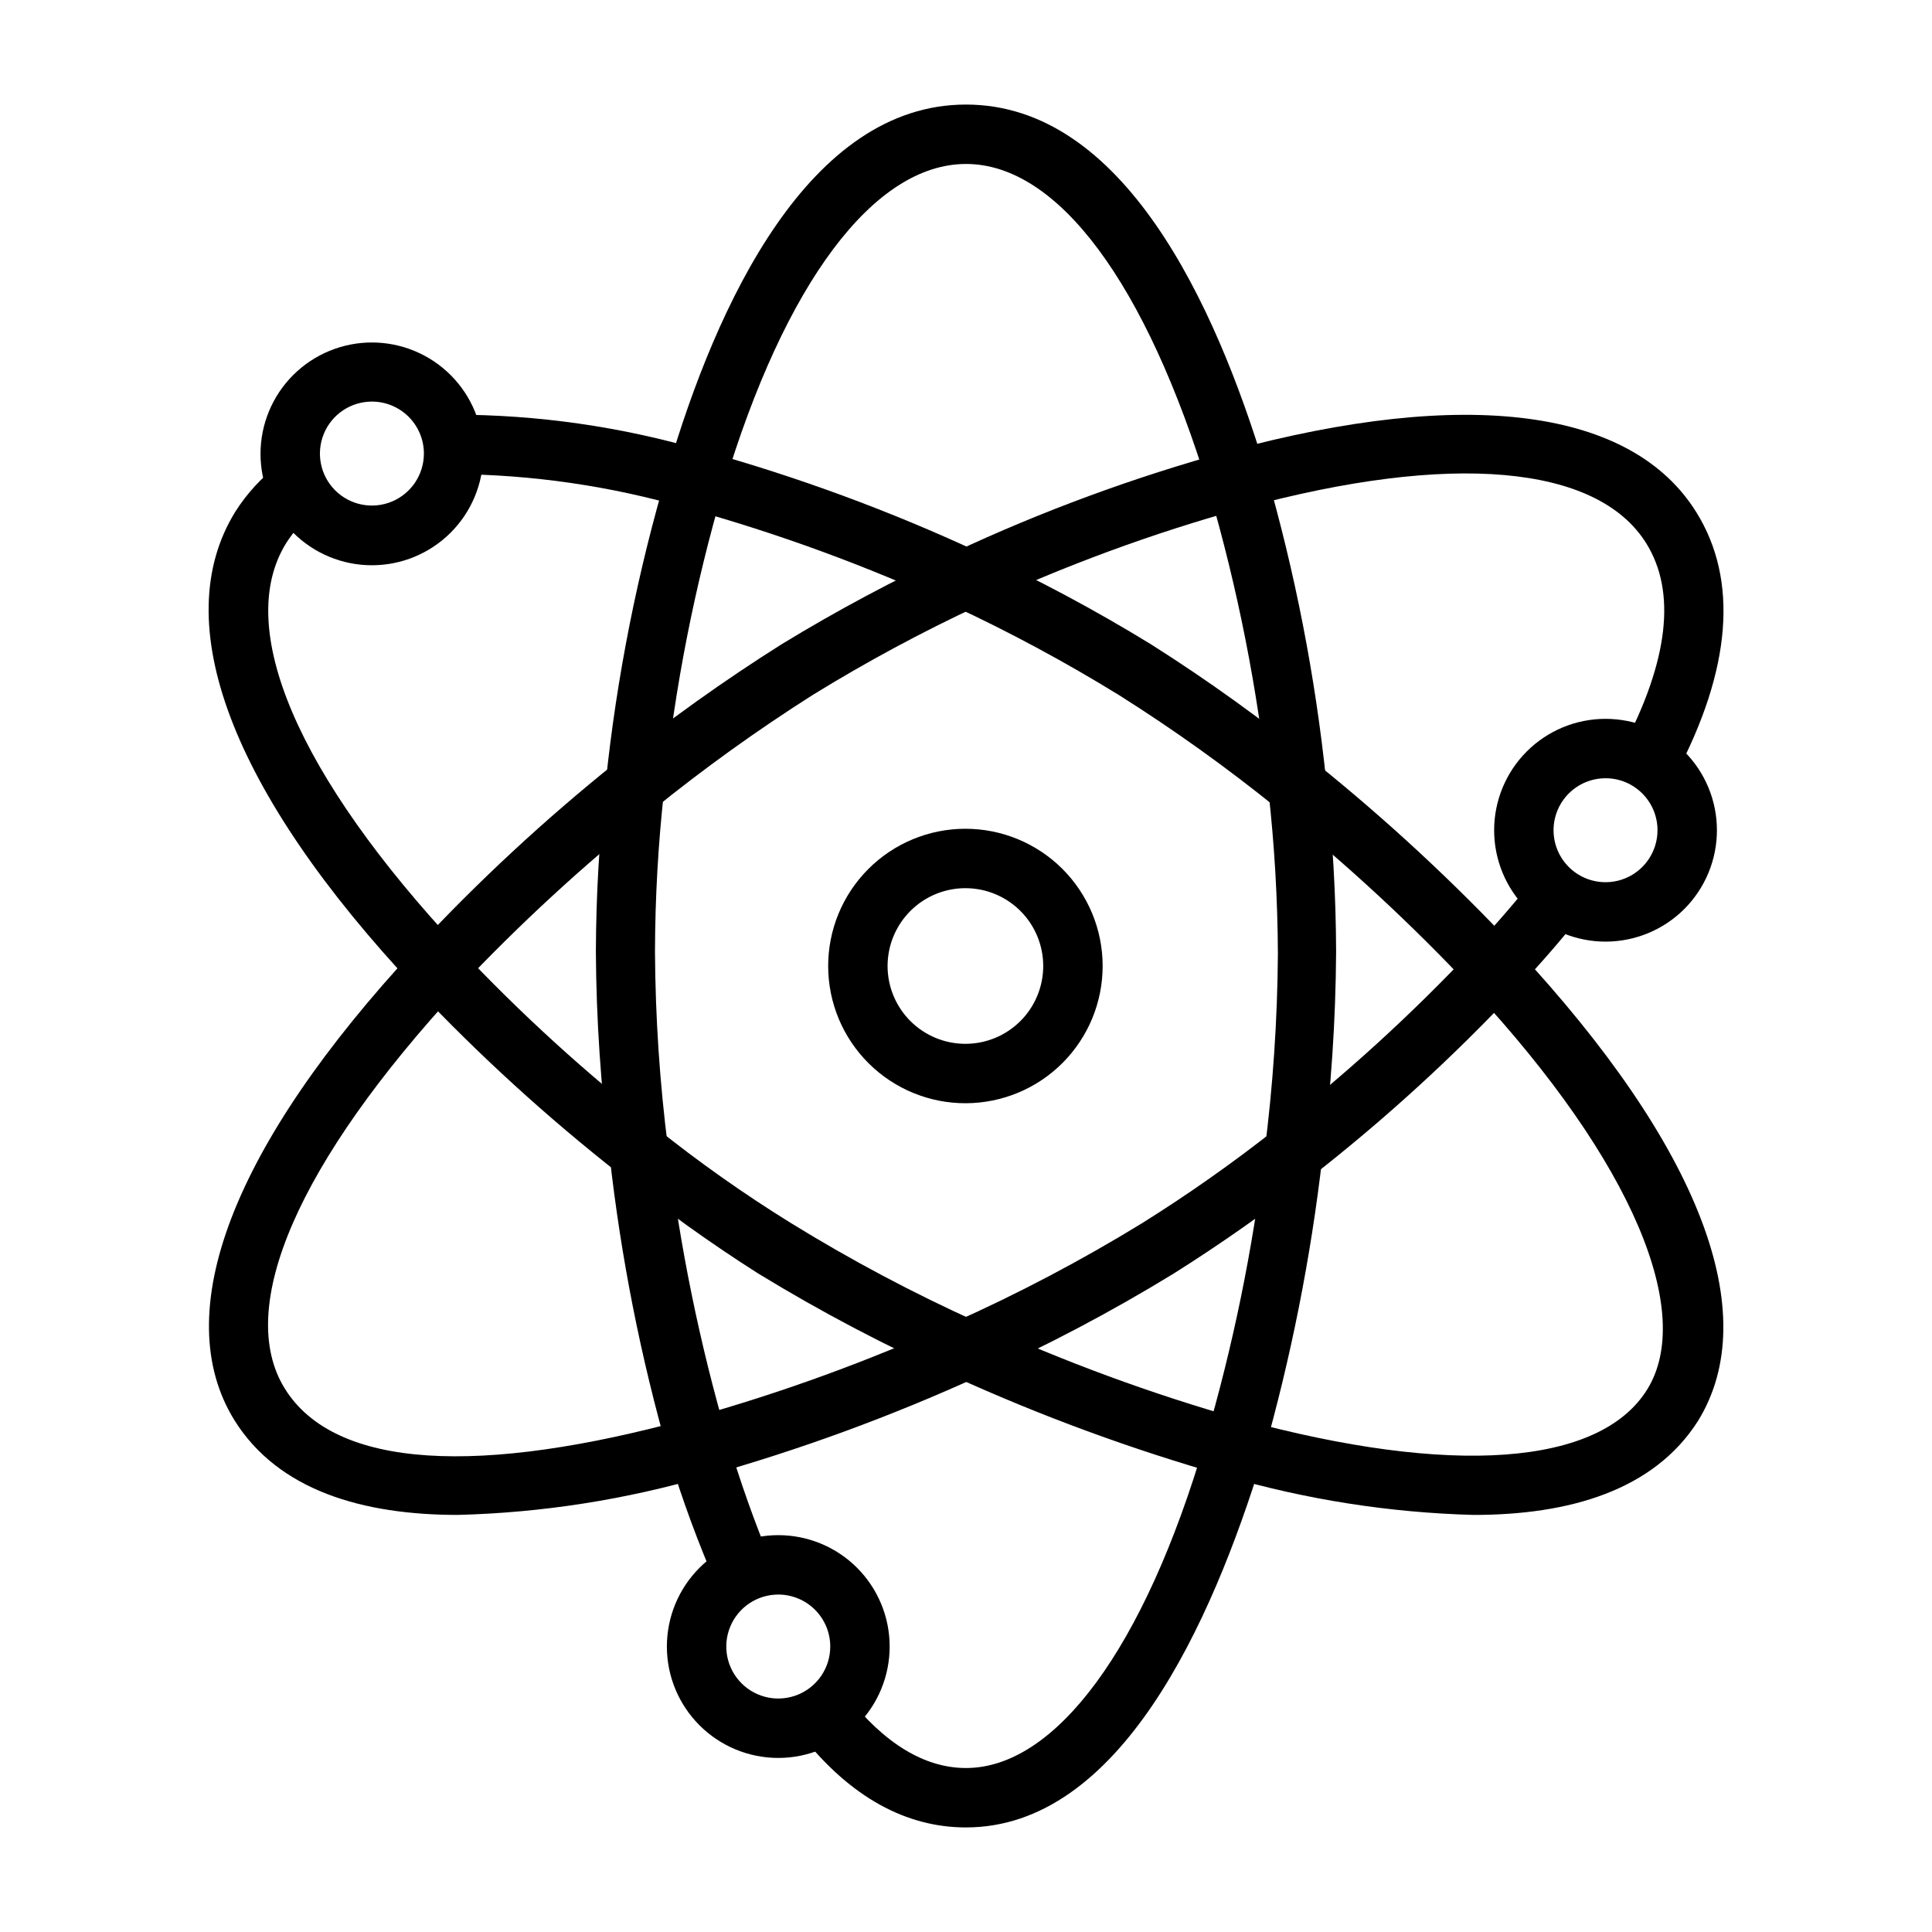<?xml version="1.0" encoding="UTF-8"?>
<!-- Uploaded to: ICON Repo, www.iconrepo.com, Generator: ICON Repo Mixer Tools -->
<svg fill="#000000" width="800px" height="800px" version="1.1" viewBox="144 144 512 512" xmlns="http://www.w3.org/2000/svg">
 <g>
  <path d="m400 628.29c-15.742 0-30.621-7.871-43.848-24.719l12.359-10.078c9.84 12.516 20.465 19.051 31.488 19.051 23.617 0 47.23-31.488 63.371-86.594h-0.004c7.363-25.102 12.629-50.773 15.746-76.75 2.234-17.363 3.418-34.844 3.543-52.348-0.062-14.469-0.906-28.922-2.519-43.297-2.871-26.973-8.141-53.633-15.746-79.664-16.688-54.949-40.066-86.438-64.391-86.438s-48.02 31.488-64.238 85.727c-7.68 26.148-12.949 52.949-15.742 80.059-1.59 14.273-2.406 28.621-2.441 42.98 0.098 17.398 1.254 34.777 3.465 52.035 3.106 26.082 8.375 51.859 15.742 77.066 3.281 11.086 7.144 21.992 11.574 32.668l-14.484 6.062c-4.856-11.164-9.059-22.594-12.598-34.242-7.488-26.062-12.754-52.715-15.742-79.664-2.305-17.887-3.516-35.895-3.621-53.926 0.047-14.938 0.914-29.867 2.598-44.711 2.914-28.082 8.422-55.828 16.453-82.895 12.91-44.082 37.391-96.902 79.035-96.902s66.047 52.664 79.352 96.824h-0.004c7.836 27.016 13.234 54.68 16.137 82.656 1.68 14.953 2.547 29.984 2.598 45.027-0.109 18.164-1.32 36.301-3.621 54.316-3.086 26.809-8.352 53.32-15.742 79.273-13.699 44.793-38.102 98.48-78.719 98.48z"/>
  <path d="m265.39 545.47c-25.27 0-47.625-6.453-59.277-25.113-17.555-28.418-0.551-72.738 48.02-125.01v0.004c16.422-17.637 34.102-34.055 52.902-49.121 14.078-11.332 28.797-21.848 44.082-31.488 14.715-8.977 29.93-17.102 45.578-24.324 23.496-10.992 47.883-19.973 72.895-26.844 62.977-17.082 106.9-11.336 123.98 16.215 11.102 17.871 9.367 41.484-5.586 69.668l-13.934-7.32c12.121-23.066 14.25-41.25 6.219-54.16-12.988-20.859-51.797-24.246-106.59-9.367h-0.004c-24.141 6.648-47.684 15.312-70.375 25.898-15.059 7.019-29.699 14.902-43.848 23.613-14.746 9.355-28.938 19.555-42.508 30.547-18.207 14.504-35.359 30.289-51.324 47.23-42.59 46.051-59.438 84.703-46.133 106.11 13.305 21.41 51.797 23.145 107.38 7.871v0.004c23.922-6.66 47.293-15.16 69.902-25.43 17.133-7.656 33.75-16.41 49.754-26.211 12.195-7.621 23.969-15.898 35.266-24.797 18.734-14.605 36.316-30.633 52.586-47.941 6.535-7.008 11.809-13.145 16.215-18.812l12.438 9.684c-4.723 6.062-10.312 12.516-17.16 19.836-16.816 17.941-35.004 34.551-54.395 49.672-11.684 9.137-23.824 17.676-36.371 25.582-16.613 10.176-33.863 19.273-51.641 27.238-23.344 10.66-47.48 19.5-72.184 26.449-21.43 6.266-43.574 9.73-65.891 10.312z"/>
  <path d="m534.53 545.47c-22.289-0.598-44.406-4.062-65.809-10.312-24.641-6.992-48.719-15.836-72.031-26.449-17.832-7.957-35.133-17.055-51.797-27.238-12.734-8.098-25.008-16.902-36.762-26.371-19.199-15.062-37.25-31.535-54.004-49.277-48.883-52.035-65.887-96.906-47.781-126.19 3.121-4.941 7.121-9.262 11.809-12.754l9.523 12.516c-3.117 2.367-5.781 5.273-7.871 8.582-13.777 22.277 2.914 61.402 45.895 107.38 16.176 17.191 33.648 33.113 52.27 47.625 11.344 9.074 23.227 17.461 35.582 25.109 15.969 9.855 32.562 18.664 49.672 26.371 22.531 10.328 45.82 18.906 69.668 25.664 55.734 15.191 95.016 12.359 107.61-7.871 12.594-20.23-3.543-60.062-46.129-105.96-16.062-17.156-33.316-33.148-51.641-47.863-13.461-10.895-27.547-20.988-42.195-30.227-14.148-8.711-28.789-16.598-43.848-23.617-22.863-10.582-46.562-19.27-70.848-25.977-20.086-5.828-40.883-8.848-61.797-8.977v-15.742c22.438-0.012 44.758 3.195 66.285 9.523 25.047 6.957 49.48 15.961 73.051 26.922 15.633 7.211 30.824 15.332 45.5 24.324 15.203 9.621 29.816 20.133 43.77 31.488 18.91 15.199 36.719 31.719 53.293 49.438 48.57 52.27 65.574 96.59 48.02 125.01-11.73 18.422-34.164 24.875-59.434 24.875z"/>
  <path d="m400 436.37c-9.656 0.043-18.93-3.758-25.781-10.559-6.852-6.801-10.719-16.051-10.746-25.703-0.027-9.656 3.785-18.926 10.598-25.766 6.809-6.844 16.062-10.695 25.719-10.711 9.652-0.012 18.918 3.812 25.75 10.633 6.832 6.824 10.672 16.082 10.672 25.738 0 9.617-3.812 18.844-10.598 25.66-6.785 6.816-15.996 10.664-25.613 10.707zm0-56.992c-5.481-0.043-10.75 2.098-14.648 5.945-3.898 3.852-6.106 9.094-6.137 14.574-0.027 5.477 2.129 10.742 5.988 14.633 3.859 3.887 9.105 6.082 14.586 6.094 5.477 0.016 10.738-2.152 14.617-6.019 3.879-3.871 6.059-9.125 6.059-14.602 0-5.445-2.148-10.668-5.984-14.531-3.832-3.863-9.039-6.055-14.48-6.094z"/>
  <path d="m350.25 609.87c-7.828 0-15.336-3.109-20.871-8.648-5.539-5.535-8.648-13.043-8.648-20.871 0-7.832 3.109-15.34 8.648-20.875 5.535-5.535 13.043-8.645 20.871-8.645 7.832 0 15.34 3.109 20.875 8.645s8.645 13.043 8.645 20.875c0 7.828-3.109 15.336-8.645 20.871-5.535 5.539-13.043 8.648-20.875 8.648zm0-43.297c-5.57 0-10.594 3.356-12.727 8.504-2.133 5.148-0.953 11.074 2.988 15.012 3.938 3.941 9.863 5.121 15.012 2.988 5.148-2.133 8.504-7.156 8.504-12.727 0-3.656-1.453-7.16-4.035-9.742s-6.086-4.035-9.742-4.035z"/>
  <path d="m569.56 393.54c-7.836 0.02-15.355-3.074-20.906-8.598-5.551-5.527-8.68-13.035-8.691-20.871-0.016-7.832 3.086-15.352 8.617-20.898s13.043-8.664 20.875-8.672c7.832-0.008 15.348 3.098 20.891 8.637 5.543 5.535 8.656 13.051 8.656 20.883 0 7.816-3.102 15.312-8.617 20.848-5.519 5.531-13.008 8.652-20.824 8.672zm0-43.297c-5.578-0.031-10.625 3.305-12.785 8.449-2.156 5.148-0.996 11.086 2.938 15.039 3.934 3.957 9.863 5.152 15.023 3.023 5.156-2.129 8.52-7.156 8.52-12.734 0-7.578-6.117-13.734-13.695-13.777z"/>
  <path d="m242.56 293.8c-7.836 0-15.348-3.113-20.883-8.656-5.539-5.539-8.645-13.055-8.637-20.891 0.008-7.832 3.125-15.344 8.672-20.875 5.547-5.531 13.066-8.633 20.898-8.617 7.836 0.012 15.344 3.141 20.867 8.691 5.527 5.551 8.621 13.074 8.602 20.906-0.02 7.816-3.141 15.305-8.676 20.824-5.531 5.519-13.027 8.617-20.844 8.617zm0-43.375c-5.574 0-10.594 3.356-12.727 8.504-2.133 5.148-0.953 11.074 2.984 15.012 3.941 3.941 9.867 5.121 15.012 2.988 5.148-2.133 8.508-7.156 8.508-12.727 0-3.656-1.453-7.16-4.035-9.742-2.586-2.582-6.09-4.035-9.742-4.035z"/>
 </g>
</svg>